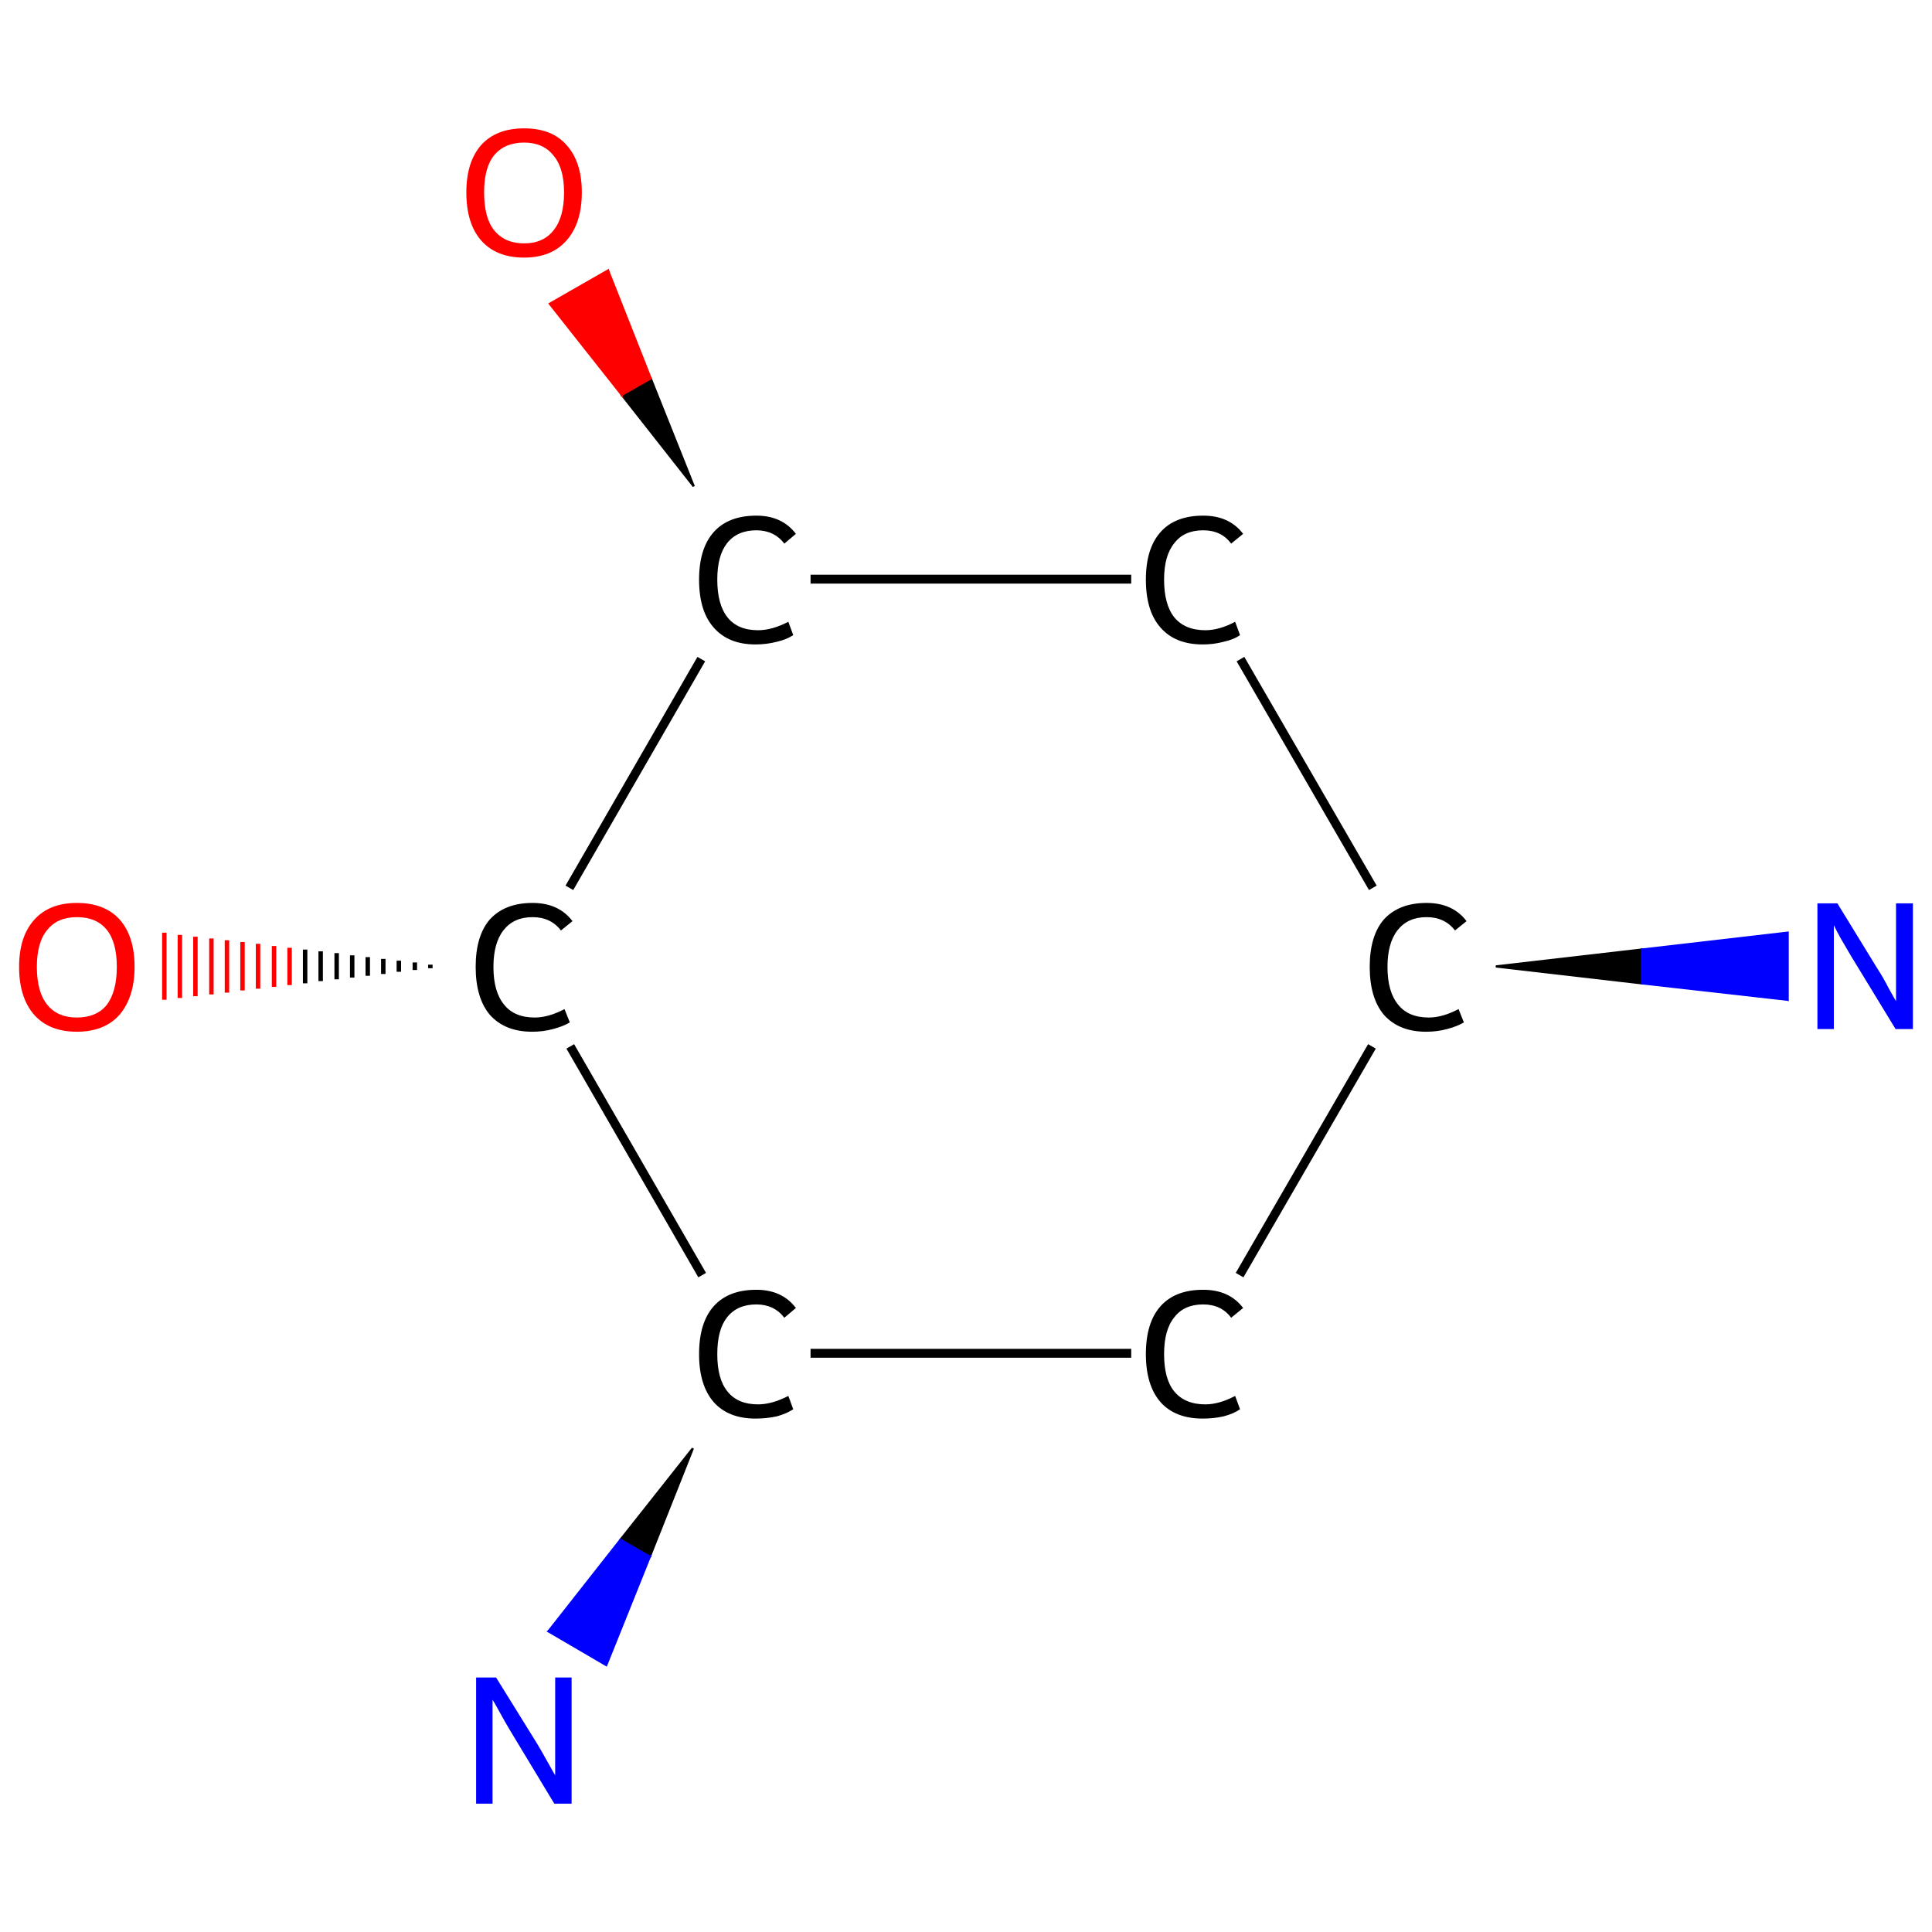 <?xml version='1.0' encoding='iso-8859-1'?>
<svg version='1.1' baseProfile='full'
              xmlns='http://www.w3.org/2000/svg'
                      xmlns:rdkit='http://www.rdkit.org/xml'
                      xmlns:xlink='http://www.w3.org/1999/xlink'
                  xml:space='preserve'
width='435px' height='435px' viewBox='0 0 435 435'>
<!-- END OF HEADER -->
<rect style='opacity:1.0;fill:#FFFFFF;stroke:none' width='435.0' height='435.0' x='0.0' y='0.0'> </rect>
<path class='bond-0 atom-1 atom-0' d='M 336.8,217.6 L 369.7,213.8 L 369.7,221.4 Z' style='fill:#000000;fill-rule:evenodd;fill-opacity:1;stroke:#000000;stroke-width:0.5px;stroke-linecap:butt;stroke-linejoin:miter;stroke-opacity:1;' />
<path class='bond-0 atom-1 atom-0' d='M 369.7,213.8 L 402.5,225.1 L 402.5,210.0 Z' style='fill:#0000FF;fill-rule:evenodd;fill-opacity:1;stroke:#0000FF;stroke-width:0.5px;stroke-linecap:butt;stroke-linejoin:miter;stroke-opacity:1;' />
<path class='bond-0 atom-1 atom-0' d='M 369.7,213.8 L 369.7,221.4 L 402.5,225.1 Z' style='fill:#0000FF;fill-rule:evenodd;fill-opacity:1;stroke:#0000FF;stroke-width:0.5px;stroke-linecap:butt;stroke-linejoin:miter;stroke-opacity:1;' />
<path class='bond-1 atom-1 atom-2' d='M 308.9,235.6 L 279.1,287.1' style='fill:none;fill-rule:evenodd;stroke:#000000;stroke-width:2.0px;stroke-linecap:butt;stroke-linejoin:miter;stroke-opacity:1' />
<path class='bond-2 atom-2 atom-3' d='M 254.7,304.7 L 182.5,304.7' style='fill:none;fill-rule:evenodd;stroke:#000000;stroke-width:2.0px;stroke-linecap:butt;stroke-linejoin:miter;stroke-opacity:1' />
<path class='bond-3 atom-3 atom-4' d='M 156.0,326.1 L 146.3,350.5 L 139.7,346.7 Z' style='fill:#000000;fill-rule:evenodd;fill-opacity:1;stroke:#000000;stroke-width:0.5px;stroke-linecap:butt;stroke-linejoin:miter;stroke-opacity:1;' />
<path class='bond-3 atom-3 atom-4' d='M 146.3,350.5 L 123.5,367.3 L 136.5,374.9 Z' style='fill:#0000FF;fill-rule:evenodd;fill-opacity:1;stroke:#0000FF;stroke-width:0.5px;stroke-linecap:butt;stroke-linejoin:miter;stroke-opacity:1;' />
<path class='bond-3 atom-3 atom-4' d='M 146.3,350.5 L 139.7,346.7 L 123.5,367.3 Z' style='fill:#0000FF;fill-rule:evenodd;fill-opacity:1;stroke:#0000FF;stroke-width:0.5px;stroke-linecap:butt;stroke-linejoin:miter;stroke-opacity:1;' />
<path class='bond-4 atom-3 atom-5' d='M 158.1,287.1 L 128.4,235.6' style='fill:none;fill-rule:evenodd;stroke:#000000;stroke-width:2.0px;stroke-linecap:butt;stroke-linejoin:miter;stroke-opacity:1' />
<path class='bond-5 atom-5 atom-6' d='M 96.9,218.0 L 96.9,217.2' style='fill:none;fill-rule:evenodd;stroke:#000000;stroke-width:1.0px;stroke-linecap:butt;stroke-linejoin:miter;stroke-opacity:1' />
<path class='bond-5 atom-5 atom-6' d='M 93.4,218.4 L 93.4,216.7' style='fill:none;fill-rule:evenodd;stroke:#000000;stroke-width:1.0px;stroke-linecap:butt;stroke-linejoin:miter;stroke-opacity:1' />
<path class='bond-5 atom-5 atom-6' d='M 89.8,218.8 L 89.8,216.3' style='fill:none;fill-rule:evenodd;stroke:#000000;stroke-width:1.0px;stroke-linecap:butt;stroke-linejoin:miter;stroke-opacity:1' />
<path class='bond-5 atom-5 atom-6' d='M 86.3,219.3 L 86.3,215.9' style='fill:none;fill-rule:evenodd;stroke:#000000;stroke-width:1.0px;stroke-linecap:butt;stroke-linejoin:miter;stroke-opacity:1' />
<path class='bond-5 atom-5 atom-6' d='M 82.8,219.7 L 82.8,215.5' style='fill:none;fill-rule:evenodd;stroke:#000000;stroke-width:1.0px;stroke-linecap:butt;stroke-linejoin:miter;stroke-opacity:1' />
<path class='bond-5 atom-5 atom-6' d='M 79.3,220.1 L 79.3,215.1' style='fill:none;fill-rule:evenodd;stroke:#000000;stroke-width:1.0px;stroke-linecap:butt;stroke-linejoin:miter;stroke-opacity:1' />
<path class='bond-5 atom-5 atom-6' d='M 75.8,220.5 L 75.8,214.6' style='fill:none;fill-rule:evenodd;stroke:#000000;stroke-width:1.0px;stroke-linecap:butt;stroke-linejoin:miter;stroke-opacity:1' />
<path class='bond-5 atom-5 atom-6' d='M 72.2,220.9 L 72.2,214.2' style='fill:none;fill-rule:evenodd;stroke:#000000;stroke-width:1.0px;stroke-linecap:butt;stroke-linejoin:miter;stroke-opacity:1' />
<path class='bond-5 atom-5 atom-6' d='M 68.7,221.4 L 68.7,213.8' style='fill:none;fill-rule:evenodd;stroke:#000000;stroke-width:1.0px;stroke-linecap:butt;stroke-linejoin:miter;stroke-opacity:1' />
<path class='bond-5 atom-5 atom-6' d='M 65.2,221.8 L 65.2,213.4' style='fill:none;fill-rule:evenodd;stroke:#FF0000;stroke-width:1.0px;stroke-linecap:butt;stroke-linejoin:miter;stroke-opacity:1' />
<path class='bond-5 atom-5 atom-6' d='M 61.7,222.2 L 61.7,213.0' style='fill:none;fill-rule:evenodd;stroke:#FF0000;stroke-width:1.0px;stroke-linecap:butt;stroke-linejoin:miter;stroke-opacity:1' />
<path class='bond-5 atom-5 atom-6' d='M 58.1,222.6 L 58.1,212.5' style='fill:none;fill-rule:evenodd;stroke:#FF0000;stroke-width:1.0px;stroke-linecap:butt;stroke-linejoin:miter;stroke-opacity:1' />
<path class='bond-5 atom-5 atom-6' d='M 54.6,223.0 L 54.6,212.1' style='fill:none;fill-rule:evenodd;stroke:#FF0000;stroke-width:1.0px;stroke-linecap:butt;stroke-linejoin:miter;stroke-opacity:1' />
<path class='bond-5 atom-5 atom-6' d='M 51.1,223.5 L 51.1,211.7' style='fill:none;fill-rule:evenodd;stroke:#FF0000;stroke-width:1.0px;stroke-linecap:butt;stroke-linejoin:miter;stroke-opacity:1' />
<path class='bond-5 atom-5 atom-6' d='M 47.6,223.9 L 47.6,211.3' style='fill:none;fill-rule:evenodd;stroke:#FF0000;stroke-width:1.0px;stroke-linecap:butt;stroke-linejoin:miter;stroke-opacity:1' />
<path class='bond-5 atom-5 atom-6' d='M 44.0,224.3 L 44.0,210.9' style='fill:none;fill-rule:evenodd;stroke:#FF0000;stroke-width:1.0px;stroke-linecap:butt;stroke-linejoin:miter;stroke-opacity:1' />
<path class='bond-5 atom-5 atom-6' d='M 40.5,224.7 L 40.5,210.5' style='fill:none;fill-rule:evenodd;stroke:#FF0000;stroke-width:1.0px;stroke-linecap:butt;stroke-linejoin:miter;stroke-opacity:1' />
<path class='bond-5 atom-5 atom-6' d='M 37.0,225.1 L 37.0,210.0' style='fill:none;fill-rule:evenodd;stroke:#FF0000;stroke-width:1.0px;stroke-linecap:butt;stroke-linejoin:miter;stroke-opacity:1' />
<path class='bond-6 atom-5 atom-7' d='M 128.2,199.9 L 157.9,148.4' style='fill:none;fill-rule:evenodd;stroke:#000000;stroke-width:2.0px;stroke-linecap:butt;stroke-linejoin:miter;stroke-opacity:1' />
<path class='bond-7 atom-7 atom-8' d='M 156.2,109.5 L 140.0,88.9 L 146.5,85.2 Z' style='fill:#000000;fill-rule:evenodd;fill-opacity:1;stroke:#000000;stroke-width:0.5px;stroke-linecap:butt;stroke-linejoin:miter;stroke-opacity:1;' />
<path class='bond-7 atom-7 atom-8' d='M 140.0,88.9 L 136.9,60.9 L 123.8,68.4 Z' style='fill:#FF0000;fill-rule:evenodd;fill-opacity:1;stroke:#FF0000;stroke-width:0.5px;stroke-linecap:butt;stroke-linejoin:miter;stroke-opacity:1;' />
<path class='bond-7 atom-7 atom-8' d='M 140.0,88.9 L 146.5,85.2 L 136.9,60.9 Z' style='fill:#FF0000;fill-rule:evenodd;fill-opacity:1;stroke:#FF0000;stroke-width:0.5px;stroke-linecap:butt;stroke-linejoin:miter;stroke-opacity:1;' />
<path class='bond-8 atom-7 atom-9' d='M 182.5,130.4 L 254.7,130.4' style='fill:none;fill-rule:evenodd;stroke:#000000;stroke-width:2.0px;stroke-linecap:butt;stroke-linejoin:miter;stroke-opacity:1' />
<path class='bond-9 atom-9 atom-1' d='M 279.3,148.4 L 309.1,199.9' style='fill:none;fill-rule:evenodd;stroke:#000000;stroke-width:2.0px;stroke-linecap:butt;stroke-linejoin:miter;stroke-opacity:1' />
<path class='atom-0' d='M 413.7 203.4
L 422.9 218.4
Q 423.9 219.9, 425.3 222.6
Q 426.8 225.3, 426.9 225.4
L 426.9 203.4
L 430.7 203.4
L 430.7 231.7
L 426.8 231.7
L 416.8 215.3
Q 415.7 213.4, 414.4 211.2
Q 413.2 209.0, 412.9 208.3
L 412.9 231.7
L 409.2 231.7
L 409.2 203.4
L 413.7 203.4
' fill='#0000FF'/>
<path class='atom-1' d='M 308.4 217.7
Q 308.4 210.7, 311.6 207.0
Q 315.0 203.3, 321.2 203.3
Q 327.1 203.3, 330.2 207.4
L 327.6 209.5
Q 325.3 206.5, 321.2 206.5
Q 317.0 206.5, 314.7 209.4
Q 312.4 212.3, 312.4 217.7
Q 312.4 223.3, 314.8 226.2
Q 317.1 229.1, 321.7 229.1
Q 324.8 229.1, 328.4 227.2
L 329.6 230.2
Q 328.1 231.1, 325.8 231.7
Q 323.6 232.3, 321.1 232.3
Q 315.0 232.3, 311.6 228.5
Q 308.4 224.7, 308.4 217.7
' fill='#000000'/>
<path class='atom-2' d='M 258.0 304.9
Q 258.0 297.8, 261.3 294.1
Q 264.6 290.4, 270.9 290.4
Q 276.8 290.4, 279.9 294.5
L 277.2 296.7
Q 275.0 293.7, 270.9 293.7
Q 266.6 293.7, 264.4 296.6
Q 262.1 299.4, 262.1 304.9
Q 262.1 310.5, 264.4 313.3
Q 266.8 316.2, 271.4 316.2
Q 274.5 316.2, 278.1 314.3
L 279.2 317.3
Q 277.8 318.3, 275.5 318.9
Q 273.3 319.4, 270.8 319.4
Q 264.6 319.4, 261.3 315.7
Q 258.0 311.9, 258.0 304.9
' fill='#000000'/>
<path class='atom-3' d='M 157.4 304.9
Q 157.4 297.8, 160.7 294.1
Q 164.0 290.4, 170.3 290.4
Q 176.1 290.4, 179.2 294.5
L 176.6 296.7
Q 174.3 293.7, 170.3 293.7
Q 166.0 293.7, 163.7 296.6
Q 161.5 299.4, 161.5 304.9
Q 161.5 310.5, 163.8 313.3
Q 166.1 316.2, 170.7 316.2
Q 173.8 316.2, 177.5 314.3
L 178.6 317.3
Q 177.1 318.3, 174.9 318.9
Q 172.6 319.4, 170.1 319.4
Q 164.0 319.4, 160.7 315.7
Q 157.4 311.9, 157.4 304.9
' fill='#000000'/>
<path class='atom-4' d='M 111.7 377.7
L 121.0 392.7
Q 121.9 394.2, 123.4 396.9
Q 124.9 399.6, 125.0 399.7
L 125.0 377.7
L 128.7 377.7
L 128.7 406.1
L 124.8 406.1
L 114.9 389.7
Q 113.7 387.7, 112.5 385.5
Q 111.3 383.3, 110.9 382.7
L 110.9 406.1
L 107.2 406.1
L 107.2 377.7
L 111.7 377.7
' fill='#0000FF'/>
<path class='atom-5' d='M 107.1 217.7
Q 107.1 210.7, 110.3 207.0
Q 113.7 203.3, 119.9 203.3
Q 125.8 203.3, 128.9 207.4
L 126.3 209.5
Q 124.0 206.5, 119.9 206.5
Q 115.7 206.5, 113.4 209.4
Q 111.1 212.3, 111.1 217.7
Q 111.1 223.3, 113.5 226.2
Q 115.8 229.1, 120.4 229.1
Q 123.5 229.1, 127.1 227.2
L 128.3 230.2
Q 126.8 231.1, 124.5 231.7
Q 122.3 232.3, 119.8 232.3
Q 113.7 232.3, 110.3 228.5
Q 107.1 224.7, 107.1 217.7
' fill='#000000'/>
<path class='atom-6' d='M 4.3 217.7
Q 4.3 210.9, 7.7 207.1
Q 11.1 203.3, 17.3 203.3
Q 23.6 203.3, 27.0 207.1
Q 30.3 210.9, 30.3 217.7
Q 30.3 224.5, 26.9 228.5
Q 23.5 232.3, 17.3 232.3
Q 11.1 232.3, 7.7 228.5
Q 4.3 224.6, 4.3 217.7
M 17.3 229.1
Q 21.7 229.1, 24.0 226.3
Q 26.3 223.3, 26.3 217.7
Q 26.3 212.1, 24.0 209.3
Q 21.7 206.5, 17.3 206.5
Q 13.0 206.5, 10.7 209.3
Q 8.3 212.1, 8.3 217.7
Q 8.3 223.4, 10.7 226.3
Q 13.0 229.1, 17.3 229.1
' fill='#FF0000'/>
<path class='atom-7' d='M 157.4 130.5
Q 157.4 123.5, 160.7 119.8
Q 164.0 116.1, 170.3 116.1
Q 176.1 116.1, 179.2 120.2
L 176.6 122.4
Q 174.3 119.4, 170.3 119.4
Q 166.0 119.4, 163.7 122.3
Q 161.5 125.1, 161.5 130.5
Q 161.5 136.1, 163.8 139.0
Q 166.1 141.9, 170.7 141.9
Q 173.8 141.9, 177.5 140.0
L 178.6 143.0
Q 177.1 144.0, 174.9 144.5
Q 172.6 145.1, 170.1 145.1
Q 164.0 145.1, 160.7 141.3
Q 157.4 137.6, 157.4 130.5
' fill='#000000'/>
<path class='atom-8' d='M 105.0 43.3
Q 105.0 36.5, 108.3 32.7
Q 111.7 28.9, 118.0 28.9
Q 124.3 28.9, 127.6 32.7
Q 131.0 36.5, 131.0 43.3
Q 131.0 50.2, 127.6 54.1
Q 124.2 58.0, 118.0 58.0
Q 111.7 58.0, 108.3 54.1
Q 105.0 50.3, 105.0 43.3
M 118.0 54.8
Q 122.3 54.8, 124.6 51.9
Q 127.0 49.0, 127.0 43.3
Q 127.0 37.8, 124.6 35.0
Q 122.3 32.1, 118.0 32.1
Q 113.7 32.1, 111.3 34.9
Q 109.0 37.7, 109.0 43.3
Q 109.0 49.1, 111.3 51.9
Q 113.7 54.8, 118.0 54.8
' fill='#FF0000'/>
<path class='atom-9' d='M 258.0 130.5
Q 258.0 123.5, 261.3 119.8
Q 264.6 116.1, 270.9 116.1
Q 276.8 116.1, 279.9 120.2
L 277.2 122.4
Q 275.0 119.4, 270.9 119.4
Q 266.6 119.4, 264.4 122.3
Q 262.1 125.1, 262.1 130.5
Q 262.1 136.1, 264.4 139.0
Q 266.8 141.9, 271.4 141.9
Q 274.5 141.9, 278.1 140.0
L 279.2 143.0
Q 277.8 144.0, 275.5 144.5
Q 273.3 145.1, 270.8 145.1
Q 264.6 145.1, 261.3 141.3
Q 258.0 137.6, 258.0 130.5
' fill='#000000'/>
</svg>
